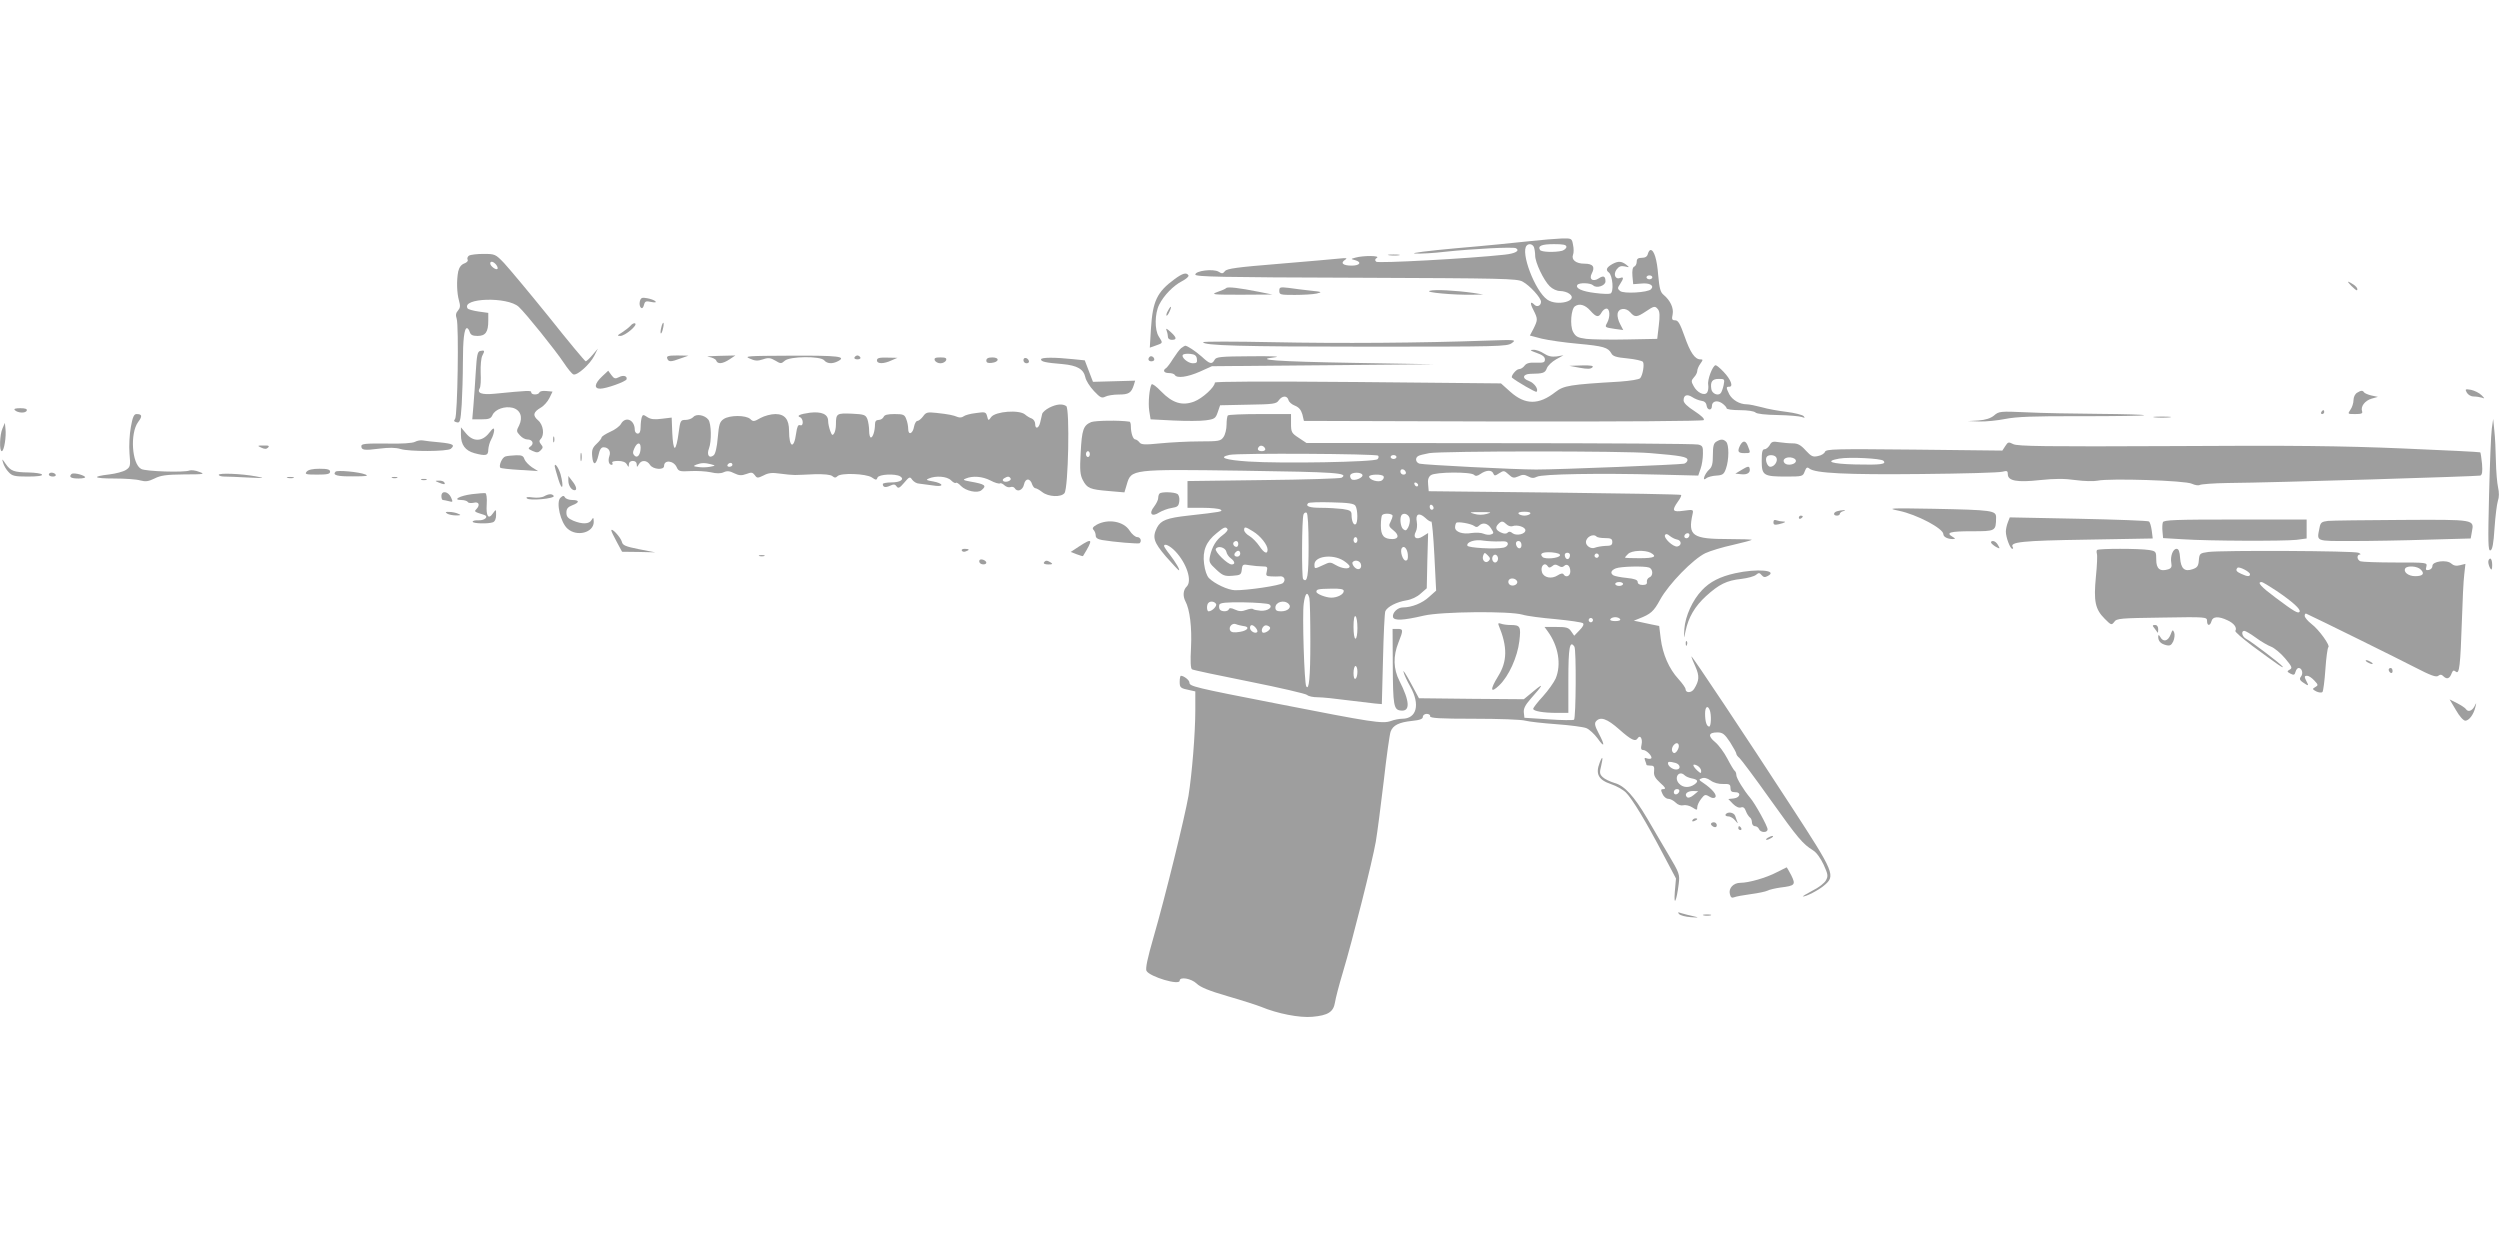 <?xml version="1.0" standalone="no"?>
<!DOCTYPE svg PUBLIC "-//W3C//DTD SVG 20010904//EN"
 "http://www.w3.org/TR/2001/REC-SVG-20010904/DTD/svg10.dtd">
<svg version="1.0" xmlns="http://www.w3.org/2000/svg"
 width="1280pt" height="640pt" viewBox="0 0 1280 640"
 preserveAspectRatio="xMidYMid meet">
<g transform="translate(0,640) scale(0.1,-0.1)"
fill="#9e9e9e" stroke="none">
<path d="M7830 5165 c-63 -7 -232 -24 -375 -36 -143 -13 -238 -25 -211 -27 27
-2 97 2 155 9 141 15 350 26 363 18 21 -13 -3 -27 -59 -33 -183 -20 -648 -45
-657 -36 -8 8 -6 14 4 20 18 12 -71 12 -110 1 -25 -7 -25 -7 -2 -13 36 -10 25
-28 -17 -28 -45 0 -60 13 -34 30 14 9 7 10 -32 6 -27 -3 -167 -15 -310 -27
-209 -17 -263 -24 -273 -37 -11 -14 -16 -14 -33 -3 -27 16 -119 5 -119 -15 0
-11 132 -14 823 -16 751 -3 825 -4 853 -20 37 -20 94 -83 94 -103 0 -20 -20
-29 -33 -16 -22 22 -25 10 -6 -26 23 -46 23 -50 1 -95 l-19 -36 61 -16 c34 -8
117 -20 185 -26 131 -12 154 -19 171 -49 7 -15 26 -21 82 -26 40 -4 76 -12 80
-18 8 -13 -1 -67 -14 -83 -5 -7 -52 -14 -106 -18 -256 -15 -285 -20 -328 -53
-85 -67 -155 -67 -231 1 l-48 43 -732 7 c-486 4 -733 3 -733 -3 0 -23 -64 -81
-106 -97 -61 -23 -111 -8 -169 52 -24 25 -45 41 -49 36 -11 -19 -18 -93 -12
-135 l7 -44 117 -6 c64 -3 139 -3 166 1 45 6 50 10 61 42 l12 35 143 3 c130 2
145 4 157 22 18 25 43 26 50 2 2 -10 17 -23 33 -29 20 -8 31 -21 38 -44 l8
-34 1019 -3 c622 -1 1023 2 1028 7 6 6 -12 23 -47 46 -36 23 -56 42 -56 55 0
27 17 34 44 17 12 -8 33 -17 47 -19 16 -2 25 -10 27 -26 4 -24 27 -25 27 -1 0
24 25 32 51 15 13 -9 24 -21 24 -26 0 -6 30 -10 68 -10 39 0 73 -5 80 -12 7
-7 51 -12 114 -13 57 -1 112 -6 123 -10 16 -6 18 -5 9 5 -7 6 -45 16 -85 21
-41 5 -99 15 -129 24 -30 8 -65 15 -77 15 -36 0 -73 22 -89 51 -17 35 -17 39
0 39 22 0 8 37 -29 76 -18 19 -36 34 -41 34 -15 -1 -43 -74 -38 -100 2 -14 0
-31 -5 -39 -13 -20 -52 -2 -70 33 -13 23 -12 28 2 44 10 10 17 25 17 33 0 8 7
25 16 37 14 20 14 22 0 22 -28 0 -52 35 -81 118 -23 65 -33 82 -48 82 -16 0
-19 5 -13 31 6 32 -12 71 -47 100 -16 13 -21 34 -27 100 -6 80 -21 129 -39
129 -5 0 -11 -9 -14 -20 -3 -14 -14 -20 -31 -20 -19 0 -26 -5 -26 -20 0 -11
-6 -23 -13 -25 -8 -4 -11 -20 -9 -48 l4 -42 40 3 c44 5 70 -10 51 -29 -17 -17
-140 -24 -158 -9 -14 12 -14 15 0 36 19 29 19 38 1 31 -25 -10 -37 17 -20 42
13 17 22 21 43 17 25 -6 25 -6 7 9 -24 18 -40 19 -69 4 -31 -17 -38 -31 -20
-44 20 -15 27 -102 8 -108 -7 -3 -42 -2 -79 3 -66 8 -101 24 -90 41 8 13 68
11 81 -2 17 -17 63 -2 63 20 0 27 -10 32 -34 16 -30 -20 -52 -5 -36 25 18 34
6 50 -38 50 -43 0 -68 20 -58 46 4 9 4 32 0 50 -6 34 -7 34 -58 33 -28 -1
-103 -7 -166 -14z m24 -31 c3 -9 6 -28 6 -42 0 -36 43 -126 74 -157 15 -15 37
-25 54 -25 15 0 37 -6 47 -14 50 -36 -62 -66 -113 -30 -63 44 -139 244 -105
277 11 12 31 7 37 -9z m166 2 c0 -7 -10 -16 -22 -20 -36 -9 -106 -7 -113 4
-13 21 8 30 71 30 48 0 64 -3 64 -14z m440 -156 c0 -5 -7 -10 -15 -10 -8 0
-15 5 -15 10 0 6 7 10 15 10 8 0 15 -4 15 -10z m-318 -170 c31 -35 43 -37 58
-10 6 11 17 20 25 20 18 0 20 -42 4 -72 -13 -24 -14 -24 39 -32 l43 -6 -16 31
c-9 16 -15 40 -13 52 4 30 42 34 65 8 23 -27 34 -26 79 4 43 29 48 30 63 11 9
-11 10 -34 4 -83 l-8 -68 -155 -3 c-85 -2 -179 0 -208 3 -45 6 -54 11 -68 36
-17 33 -10 118 10 131 23 16 52 7 78 -22z m683 -382 c-4 -18 -11 -37 -15 -41
-14 -16 -45 -2 -48 21 -6 38 5 52 38 52 30 0 31 -1 25 -32z"/>
<path d="M2401 5091 c-7 -5 -10 -14 -7 -20 4 -6 -3 -15 -17 -20 -16 -6 -26
-20 -31 -41 -9 -47 -7 -110 4 -149 8 -27 6 -38 -5 -51 -11 -12 -13 -24 -7 -41
12 -34 5 -498 -8 -514 -8 -9 -6 -14 8 -17 17 -5 20 3 26 91 3 53 6 148 6 212
0 121 7 179 21 179 4 0 11 -9 14 -20 5 -15 15 -20 40 -20 41 0 55 20 55 78 l0
40 -50 7 c-27 4 -53 11 -56 16 -33 54 205 61 262 8 35 -32 187 -221 231 -287
19 -29 41 -56 49 -59 19 -7 85 52 107 96 l18 36 -28 -33 c-15 -18 -31 -32 -34
-32 -4 0 -89 102 -189 228 -101 125 -204 248 -229 275 -44 46 -47 47 -106 47
-33 0 -66 -4 -74 -9z m139 -46 c7 -9 10 -18 7 -22 -8 -7 -37 15 -37 28 0 14
16 11 30 -6z"/>
<path d="M7113 5093 c15 -2 37 -2 50 0 12 2 0 4 -28 4 -27 0 -38 -2 -22 -4z"/>
<path d="M6014 4971 c-90 -66 -112 -112 -121 -252 l-6 -99 31 11 c37 13 37 12
15 46 -22 34 -21 117 2 163 24 48 73 98 118 121 21 11 35 24 32 29 -10 17 -30
11 -71 -19z"/>
<path d="M12039 4936 c14 -14 26 -24 29 -22 7 8 -8 25 -31 37 -21 11 -21 10 2
-15z"/>
<path d="M6278 4925 c-3 -4 -24 -13 -45 -20 -35 -13 -25 -14 122 -14 l160 1
-70 14 c-101 20 -159 27 -167 19z"/>
<path d="M6550 4911 c0 -20 5 -21 79 -21 43 0 94 3 112 7 31 7 28 9 -31 15
-36 4 -86 10 -112 14 -44 5 -48 4 -48 -15z"/>
<path d="M7320 4911 c-28 -8 123 -22 219 -20 l56 1 -50 8 c-91 13 -200 19
-225 11z"/>
<path d="M3276 4857 c-3 -12 -1 -26 5 -32 6 -6 12 -2 16 13 5 20 10 22 37 16
20 -4 28 -3 21 4 -5 5 -24 12 -41 15 -27 5 -33 3 -38 -16z"/>
<path d="M5980 4809 c-7 -11 -10 -23 -7 -25 2 -2 9 7 15 21 14 30 7 33 -8 4z"/>
<path d="M3229 4733 c-8 -9 -27 -24 -44 -35 -25 -15 -27 -18 -9 -18 24 0 90
55 76 64 -5 3 -16 -2 -23 -11z"/>
<path d="M3386 4724 c-4 -14 -5 -28 -3 -31 3 -2 8 8 11 23 4 14 5 28 3 31 -3
2 -8 -8 -11 -23z"/>
<path d="M5973 4707 c4 -10 7 -25 7 -33 0 -8 9 -14 20 -14 27 0 25 12 -7 41
-21 19 -25 20 -20 6z"/>
<path d="M6160 4648 c0 -17 191 -23 845 -23 672 0 711 1 735 18 25 18 22 18
-130 13 -332 -12 -750 -15 -1093 -8 -196 4 -357 4 -357 0z"/>
<path d="M6048 4618 c-9 -7 -27 -32 -42 -55 -14 -23 -30 -44 -36 -48 -18 -11
-11 -25 14 -25 14 0 28 -4 31 -10 11 -18 64 -11 128 17 l62 28 570 5 570 5
-410 7 c-403 7 -523 16 -405 29 30 4 -25 6 -123 5 -159 -1 -180 -3 -188 -18
-14 -25 -24 -23 -66 16 -33 29 -74 56 -85 56 -2 0 -11 -6 -20 -12z m80 -55 c3
-19 -1 -23 -21 -23 -25 0 -62 32 -50 44 4 4 21 6 38 4 22 -2 31 -9 33 -25z"/>
<path d="M2458 4603 c-13 -3 -17 -22 -22 -106 -3 -56 -9 -134 -12 -173 l-6
-71 47 0 c39 0 49 4 57 23 14 29 63 46 103 36 40 -11 53 -48 33 -90 -15 -28
-14 -32 4 -51 10 -12 27 -21 38 -21 26 0 36 -21 17 -35 -15 -11 -14 -13 10
-24 22 -10 29 -9 41 3 13 13 13 18 2 31 -10 12 -10 19 -2 27 21 21 14 73 -13
96 -29 25 -25 42 14 65 16 9 35 31 44 49 l16 33 -32 3 c-17 2 -33 -1 -35 -7
-5 -14 -42 -14 -42 0 0 11 -14 10 -189 -7 -65 -6 -90 3 -75 28 5 7 7 43 5 80
-1 37 2 76 9 88 13 25 12 28 -12 23z"/>
<path d="M7868 4593 c29 -10 42 -20 42 -33 0 -16 -7 -18 -46 -17 -33 2 -49 -3
-58 -15 -7 -10 -20 -18 -29 -18 -14 0 -44 -37 -35 -44 24 -20 121 -76 125 -72
12 12 -11 45 -38 55 -38 13 -33 36 7 37 65 1 75 4 84 29 5 13 26 33 47 45 l38
21 -35 -6 c-25 -3 -44 1 -65 15 -16 11 -41 20 -55 19 -20 0 -16 -4 18 -16z"/>
<path d="M3416 4565 c7 -19 18 -19 69 0 l40 14 -57 1 c-47 0 -56 -3 -52 -15z"/>
<path d="M3628 4573 c18 -3 36 -11 39 -19 7 -20 33 -17 68 6 l30 20 -85 -2
c-47 -1 -70 -3 -52 -5z"/>
<path d="M3839 4564 c26 -12 40 -13 67 -4 28 10 39 8 63 -6 28 -17 31 -17 49
-1 25 23 183 25 202 2 15 -18 43 -19 71 -4 45 24 0 29 -239 28 -226 -1 -244
-2 -213 -15z"/>
<path d="M4375 4570 c-3 -5 3 -10 15 -10 12 0 18 5 15 10 -3 6 -10 10 -15 10
-5 0 -12 -4 -15 -10z"/>
<path d="M5886 4573 c-11 -11 -6 -23 9 -23 8 0 15 4 15 9 0 13 -16 22 -24 14z"/>
<path d="M4490 4555 c0 -19 35 -19 75 0 l30 13 -52 1 c-41 1 -53 -2 -53 -14z"/>
<path d="M4786 4555 c4 -8 16 -15 29 -15 13 0 25 7 29 15 4 12 -3 15 -29 15
-26 0 -33 -3 -29 -15z"/>
<path d="M5050 4554 c0 -11 8 -14 27 -12 39 4 42 28 4 28 -21 0 -31 -5 -31
-16z"/>
<path d="M5240 4556 c0 -9 7 -16 16 -16 9 0 14 5 12 12 -6 18 -28 21 -28 4z"/>
<path d="M5330 4560 c0 -12 24 -17 109 -24 77 -7 109 -26 118 -68 3 -16 23
-48 44 -70 32 -34 40 -38 58 -29 11 6 42 11 69 11 51 0 64 8 77 48 l7 23 -108
-3 -108 -3 -21 55 -21 55 -59 6 c-94 10 -165 10 -165 -1z"/>
<path d="M8088 4517 c39 -7 56 -7 65 2 8 8 -5 11 -53 10 l-65 -2 53 -10z"/>
<path d="M3082 4472 c-38 -36 -42 -62 -9 -62 31 0 131 36 135 48 5 17 -17 23
-39 11 -19 -10 -25 -8 -39 11 l-16 22 -32 -30z"/>
<path d="M12630 4390 c6 -11 21 -20 35 -20 13 0 32 -3 42 -6 16 -6 16 -5 -2
13 -11 11 -35 23 -53 27 -30 5 -32 4 -22 -14z"/>
<path d="M12068 4389 c-10 -6 -18 -22 -18 -37 0 -15 -7 -38 -16 -50 -15 -22
-14 -22 25 -22 31 0 39 3 35 14 -9 24 14 55 49 65 l32 9 -33 7 c-18 4 -35 12
-38 16 -7 11 -15 11 -36 -2z"/>
<path d="M5373 4313 c-18 -9 -35 -24 -37 -32 -2 -9 -7 -28 -10 -43 -7 -32 -26
-38 -26 -8 0 11 -8 23 -17 27 -10 3 -26 13 -35 21 -30 25 -150 16 -173 -13
-14 -20 -15 -20 -21 4 -6 22 -10 23 -58 16 -28 -3 -56 -11 -63 -17 -7 -6 -21
-7 -30 -3 -22 9 -44 14 -109 21 -46 5 -53 3 -68 -18 -9 -12 -22 -23 -29 -23
-6 0 -14 -13 -17 -29 -6 -37 -30 -47 -30 -12 0 13 -4 36 -10 50 -8 23 -15 26
-60 26 -36 0 -52 -4 -56 -15 -4 -8 -15 -15 -25 -15 -13 0 -19 -7 -19 -22 0
-34 -11 -68 -21 -68 -5 0 -9 15 -9 34 0 19 -4 46 -9 60 -9 22 -16 25 -80 28
-77 3 -81 1 -81 -55 0 -18 -4 -39 -10 -47 -7 -11 -11 -9 -19 13 -6 16 -11 39
-11 52 0 34 -33 49 -93 42 -51 -7 -72 -16 -49 -24 6 -3 12 -14 12 -25 0 -13
-5 -18 -14 -15 -10 4 -15 -8 -20 -43 -11 -82 -36 -72 -36 14 0 59 -22 86 -70
86 -22 0 -56 -9 -76 -20 -33 -19 -38 -20 -53 -5 -23 20 -104 20 -135 0 -21
-14 -25 -27 -31 -95 -4 -49 -12 -84 -21 -91 -23 -19 -37 2 -24 35 14 37 12
127 -3 147 -18 24 -62 32 -77 14 -7 -8 -25 -15 -40 -15 -26 0 -27 -3 -36 -70
-5 -39 -13 -72 -19 -73 -6 -1 -11 31 -13 77 l-3 78 -50 -6 c-38 -5 -57 -3 -74
8 -21 14 -24 14 -29 0 -3 -9 -6 -31 -6 -50 0 -24 -5 -34 -15 -34 -8 0 -15 9
-15 19 0 52 -48 72 -71 30 -6 -11 -31 -30 -55 -40 -24 -11 -44 -24 -44 -29 0
-5 -12 -20 -26 -33 -20 -19 -25 -31 -22 -63 4 -50 20 -47 32 5 6 29 14 41 26
41 25 0 39 -21 30 -45 -8 -23 -3 -45 12 -45 5 0 6 5 3 10 -4 6 8 10 29 10 23
0 39 -6 45 -17 10 -17 10 -17 11 0 0 10 8 17 20 17 12 0 20 -7 20 -17 1 -17 1
-17 11 0 13 23 41 22 57 -3 15 -24 72 -28 72 -6 0 34 50 28 65 -7 9 -20 16
-22 70 -19 33 2 80 -1 104 -6 29 -7 51 -7 66 0 17 8 31 7 54 -5 25 -12 37 -13
62 -4 26 10 32 9 43 -5 12 -17 15 -17 46 -2 24 13 44 15 84 9 28 -4 62 -7 76
-7 14 0 59 2 101 4 49 1 82 -2 91 -10 11 -9 17 -9 26 0 18 18 145 13 175 -6
22 -15 25 -15 30 -1 7 17 91 21 116 6 24 -15 1 -31 -45 -31 -24 0 -44 -4 -44
-8 0 -17 13 -20 37 -9 19 9 26 8 34 -4 8 -11 15 -8 38 19 27 32 30 33 42 15 8
-10 23 -19 34 -19 11 -1 41 -5 68 -9 30 -5 47 -4 47 2 0 6 -19 14 -42 18 -36
6 -39 8 -23 15 37 16 94 11 114 -9 11 -11 22 -17 25 -13 4 3 15 -4 26 -16 25
-26 85 -39 105 -22 29 24 20 31 -60 45 -33 6 -37 9 -20 15 35 15 85 11 126
-10 22 -12 44 -18 49 -15 4 3 15 -2 23 -10 9 -8 22 -12 30 -9 8 3 18 1 22 -5
13 -23 42 -11 48 19 7 33 32 33 42 -1 4 -10 11 -19 17 -19 5 0 21 -9 35 -20
31 -24 95 -27 113 -5 20 24 28 434 9 446 -20 13 -50 10 -86 -8z m-2093 -205
c0 -35 -16 -56 -31 -41 -10 10 -10 18 -1 38 14 31 32 33 32 3z m360 -85 c25
-7 25 -7 -5 -13 -16 -3 -43 -4 -60 -1 -26 3 -27 5 -10 12 26 10 44 10 75 2z
m110 -3 c0 -5 -7 -10 -16 -10 -8 0 -12 5 -9 10 3 6 10 10 16 10 5 0 9 -4 9
-10z m1424 -69 c7 -11 -22 -23 -36 -15 -6 4 -5 10 3 15 18 11 26 11 33 0z"/>
<path d="M76 4300 c15 -15 56 -17 61 -2 3 8 -7 12 -33 12 -25 0 -35 -3 -28
-10z"/>
<path d="M10210 4273 c-18 -15 -44 -23 -81 -26 l-54 -3 60 -2 c33 -1 92 5 132
13 55 11 143 15 388 14 174 0 319 2 323 5 3 3 -100 6 -229 7 -129 1 -297 4
-374 8 -134 6 -141 5 -165 -16z"/>
<path d="M11885 4290 c-3 -5 -1 -10 4 -10 6 0 11 5 11 10 0 6 -2 10 -4 10 -3
0 -8 -4 -11 -10z"/>
<path d="M670 4214 c-7 -38 -10 -96 -7 -135 6 -65 4 -70 -18 -85 -14 -9 -52
-19 -85 -23 -94 -11 -82 -21 26 -21 54 0 114 -4 133 -10 27 -7 41 -5 72 10 31
16 60 20 151 21 104 0 110 2 78 13 -19 8 -42 10 -50 7 -25 -11 -225 -5 -247 8
-48 25 -58 182 -16 240 23 30 21 41 -8 41 -13 0 -20 -15 -29 -66z"/>
<path d="M6287 4273 c-4 -3 -7 -25 -7 -47 0 -23 -7 -52 -16 -64 -14 -20 -23
-22 -122 -22 -59 0 -150 -5 -202 -10 -79 -8 -97 -7 -106 5 -6 8 -16 15 -21 15
-12 0 -23 33 -23 68 0 12 -3 23 -7 23 -51 8 -174 6 -196 -2 -40 -17 -48 -38
-54 -158 -5 -87 -3 -112 11 -139 22 -42 36 -48 132 -56 l81 -7 12 40 c23 79
21 79 595 71 476 -7 544 -11 505 -36 -7 -4 -188 -10 -401 -12 l-388 -5 0 -68
0 -69 78 0 c42 0 83 -4 91 -9 15 -10 4 -12 -166 -31 -109 -12 -139 -24 -159
-61 -25 -50 -18 -74 46 -149 34 -38 63 -70 66 -70 8 0 -17 42 -47 81 -16 20
-29 40 -29 43 0 16 29 3 57 -26 59 -62 88 -152 59 -181 -18 -17 -21 -48 -7
-75 23 -42 34 -135 29 -237 -4 -73 -2 -107 5 -112 7 -4 139 -32 295 -63 155
-31 288 -62 294 -68 7 -7 31 -12 55 -12 23 0 91 -7 150 -15 59 -7 124 -15 143
-17 l35 -3 6 230 c3 127 8 237 12 246 11 23 58 47 107 55 26 4 56 18 74 35
l31 27 3 142 4 141 -27 -17 c-32 -21 -53 -7 -36 24 6 11 8 34 5 50 -8 40 11
50 43 21 13 -13 28 -22 31 -19 4 3 11 -76 16 -174 l9 -180 -36 -32 c-34 -32
-89 -54 -134 -54 -27 0 -55 -27 -51 -49 5 -20 51 -18 158 7 91 21 440 24 505
5 22 -7 99 -17 170 -23 72 -7 134 -16 140 -21 6 -6 -1 -19 -18 -36 l-27 -28
-16 23 c-13 19 -24 22 -76 22 l-60 0 16 -22 c55 -75 71 -170 41 -242 -9 -20
-38 -61 -65 -91 -28 -30 -50 -59 -50 -64 0 -12 52 -21 121 -21 l59 0 0 169 c0
165 7 206 31 170 10 -15 8 -364 -2 -374 -4 -3 -62 -3 -130 2 l-124 8 -3 27
c-2 20 7 38 35 70 65 73 70 85 16 40 l-51 -42 -269 2 -268 3 -43 80 c-24 44
-40 69 -36 55 3 -14 19 -48 35 -76 51 -91 33 -164 -42 -164 -14 0 -41 -5 -59
-12 -43 -14 -91 -7 -575 88 -431 84 -455 90 -455 109 0 13 -29 35 -44 35 -3 0
-6 -14 -6 -30 0 -31 3 -34 53 -44 l27 -6 0 -94 c0 -122 -17 -328 -35 -441 -19
-109 -118 -513 -179 -724 -31 -107 -42 -160 -36 -172 17 -30 170 -76 170 -50
0 22 60 11 87 -15 18 -18 63 -37 160 -65 73 -21 150 -46 170 -54 84 -35 197
-57 262 -51 81 7 108 25 116 73 3 21 21 90 40 153 51 170 152 572 169 670 8
47 26 187 41 313 14 125 30 238 35 251 12 33 43 48 110 55 40 4 55 10 55 21 0
8 9 15 20 15 11 0 19 -6 17 -12 -1 -10 49 -13 225 -13 126 0 244 -4 263 -10
19 -5 91 -13 160 -18 69 -5 137 -14 152 -20 15 -6 41 -30 58 -53 36 -51 39
-37 5 27 -19 36 -22 50 -14 60 22 27 57 15 120 -41 61 -54 82 -64 94 -45 12
20 26 -2 20 -31 -5 -21 -3 -29 8 -29 17 0 50 -34 41 -43 -3 -3 -13 -3 -22 0
-12 5 -14 2 -9 -11 4 -10 7 -20 7 -22 0 -2 9 -4 21 -4 17 0 20 -5 18 -28 -3
-22 5 -36 31 -60 26 -23 31 -31 18 -32 -15 0 -16 -4 -6 -25 6 -14 19 -25 30
-25 10 0 27 -9 37 -19 12 -12 27 -17 40 -14 12 3 32 -2 46 -11 23 -15 25 -15
25 1 0 10 9 29 20 43 17 22 21 24 41 12 14 -9 25 -10 31 -4 11 11 -16 43 -62
74 -23 15 -23 17 -7 23 12 5 28 1 45 -11 16 -12 42 -19 65 -18 32 1 37 -2 37
-21 0 -16 6 -21 23 -21 33 1 28 -28 -6 -32 l-28 -3 24 -25 c15 -15 31 -22 41
-18 11 4 19 -2 25 -19 5 -14 15 -28 20 -32 6 -3 11 -15 11 -26 0 -10 7 -19 15
-19 9 0 18 -7 21 -15 8 -19 44 -20 44 -1 0 16 -64 132 -89 161 -33 39 -71 101
-71 117 0 9 -4 19 -9 22 -4 3 -21 31 -37 62 -16 31 -44 69 -62 84 -39 32 -35
50 11 50 27 0 37 -8 65 -50 17 -27 32 -54 32 -59 0 -5 7 -15 16 -22 9 -8 81
-104 159 -214 142 -199 164 -225 218 -259 17 -10 39 -41 54 -73 22 -49 24 -58
12 -80 -7 -14 -38 -38 -69 -53 -30 -16 -52 -29 -49 -30 16 -1 80 32 108 56 60
50 55 63 -167 404 -230 354 -512 778 -512 769 0 -4 9 -27 21 -53 21 -48 19
-71 -7 -113 -14 -22 -44 -22 -44 -1 0 6 -16 29 -36 51 -49 53 -81 128 -91 207
l-8 65 -40 8 c-22 5 -51 11 -65 14 l-25 5 25 10 c62 24 77 37 110 98 44 80
169 208 232 238 26 12 89 31 140 42 51 12 94 23 97 26 2 2 -51 4 -118 4 -186
0 -210 16 -185 128 5 23 4 24 -46 17 -57 -8 -62 0 -29 47 12 16 19 31 16 34
-3 3 -295 8 -649 12 l-643 7 -3 35 c-3 24 2 38 14 47 23 17 205 18 221 2 8 -8
17 -7 34 5 29 20 58 21 65 1 5 -12 9 -12 30 2 23 15 26 14 48 -6 20 -19 27
-20 50 -10 21 10 31 10 50 0 18 -10 29 -10 45 -2 25 14 319 19 626 11 l200 -5
12 35 c7 19 12 54 12 76 1 37 -2 43 -25 48 -15 4 -472 7 -1016 7 l-989 1 -39
26 c-37 24 -40 29 -40 74 l0 48 -158 0 c-87 0 -162 -3 -165 -7z m191 -171 c2
-7 -6 -12 -17 -12 -21 0 -27 11 -14 24 9 9 26 2 31 -12z m-898 -27 c0 -8 -4
-15 -10 -15 -5 0 -10 7 -10 15 0 8 5 15 10 15 6 0 10 -7 10 -15z m2870 5 c158
-13 190 -19 190 -35 0 -8 -8 -16 -17 -19 -20 -5 -637 -30 -758 -30 -109 0
-576 24 -597 30 -20 6 -24 29 -7 39 5 4 31 10 57 15 69 11 997 12 1132 0z
m-1394 -13 c4 -4 3 -12 -3 -18 -15 -15 -493 -23 -661 -12 -120 8 -157 21 -97
34 42 10 752 6 761 -4z m94 -7 c0 -5 -7 -10 -15 -10 -8 0 -15 5 -15 10 0 6 7
10 15 10 8 0 15 -4 15 -10z m48 -78 c2 -7 -3 -12 -12 -12 -9 0 -16 7 -16 16 0
17 22 14 28 -4z m-223 -12 c9 -15 -43 -36 -56 -23 -6 6 -8 16 -5 22 9 14 53
14 61 1z m109 -9 c3 -5 0 -14 -8 -20 -15 -13 -66 1 -66 19 0 12 67 14 74 1z
m177 -44 c-1 -12 -15 -9 -19 4 -3 6 1 10 8 8 6 -3 11 -8 11 -12z m-321 -107
c12 -19 13 -87 1 -94 -11 -7 -21 17 -21 48 0 20 -7 24 -46 30 -26 3 -75 6
-110 6 -60 0 -82 8 -66 24 4 4 58 6 120 4 87 -2 115 -6 122 -18z m400 -11 c0
-5 -4 -9 -10 -9 -5 0 -10 7 -10 16 0 8 5 12 10 9 6 -3 10 -10 10 -16z m-640
-194 c0 -153 -6 -192 -28 -170 -8 8 -7 308 2 331 3 8 10 12 16 9 6 -4 10 -71
10 -170z m913 164 c-21 -6 -45 -6 -65 0 -29 8 -25 9 32 9 57 0 61 -1 33 -9z
m222 1 c-3 -5 -17 -10 -30 -10 -13 0 -27 5 -30 10 -4 6 8 10 30 10 22 0 34 -4
30 -10z m-705 -11 c0 -6 -5 -20 -11 -32 -10 -18 -8 -24 16 -43 29 -23 27 -44
-6 -44 -44 0 -59 18 -59 69 0 26 3 51 7 54 10 11 53 8 53 -4z m88 -16 c2 -12
-2 -31 -8 -43 -9 -17 -14 -19 -26 -9 -14 12 -19 60 -7 73 13 13 38 1 41 -21z
m330 -36 c9 -7 16 -7 24 1 19 19 45 14 62 -13 15 -23 15 -26 1 -31 -9 -4 -26
-2 -38 3 -13 6 -40 7 -62 4 -46 -8 -85 5 -85 29 0 9 3 19 6 23 8 8 76 -4 92
-16z m166 8 c8 -8 22 -12 30 -9 24 9 66 -4 66 -21 0 -20 -46 -30 -66 -15 -10
9 -18 10 -25 3 -7 -7 -18 -7 -35 1 -26 12 -30 26 -12 44 16 16 23 15 42 -3z
m-1429 -24 c3 -5 -8 -19 -25 -31 -33 -24 -54 -58 -65 -108 -6 -29 -3 -36 32
-68 33 -31 43 -35 83 -32 41 3 45 5 48 32 3 27 6 28 40 22 20 -3 50 -6 66 -6
25 0 27 -3 22 -25 -6 -22 -3 -25 21 -26 16 -1 35 -1 45 0 23 3 33 -18 17 -34
-14 -13 -184 -38 -246 -37 -36 1 -104 33 -133 62 -11 11 -21 40 -25 73 -9 67
10 114 64 157 38 32 47 35 56 21z m131 -12 c38 -23 74 -69 74 -93 0 -26 -18
-18 -42 18 -13 19 -35 42 -50 51 -16 9 -28 23 -28 31 0 19 6 18 46 -7z m2169
-41 c25 -4 27 -31 3 -36 -21 -4 -72 44 -63 59 5 7 13 5 23 -4 10 -8 26 -17 37
-19z m65 24 c0 -13 -12 -22 -22 -16 -10 6 -1 24 13 24 5 0 9 -4 9 -8z m-476
-9 c4 -5 24 -8 44 -8 30 0 37 -4 37 -20 0 -16 -7 -20 -35 -20 -19 -1 -43 -5
-53 -9 -19 -9 -47 8 -47 28 0 26 37 46 54 29z m-1224 -18 c0 -8 -4 -15 -10
-15 -5 0 -10 7 -10 15 0 8 5 15 10 15 6 0 10 -7 10 -15z m728 -7 c31 2 42 -1
42 -13 0 -8 -10 -17 -22 -19 -43 -9 -181 -1 -185 10 -6 19 40 34 82 26 22 -3
59 -5 83 -4z m-1338 -13 c0 -8 -4 -15 -9 -15 -13 0 -22 16 -14 24 11 11 23 6
23 -9z m1450 -6 c0 -24 -23 -21 -28 4 -2 10 3 17 12 17 10 0 16 -9 16 -21z
m-1511 -34 c2 -11 12 -26 22 -33 22 -16 25 -32 5 -32 -21 0 -89 67 -81 80 11
18 49 7 54 -15z m929 -13 c2 -23 -1 -32 -11 -32 -15 0 -30 48 -20 63 10 17 28
-1 31 -31z m-858 3 c0 -8 -7 -15 -15 -15 -16 0 -20 12 -8 23 11 12 23 8 23 -8z
m1637 -9 c-5 -14 -76 -21 -89 -8 -18 18 0 27 47 24 29 -3 45 -8 42 -16z m464
14 c36 -20 19 -28 -56 -28 -41 0 -75 1 -75 3 0 2 7 11 16 19 18 18 85 21 115
6z m-829 -42 c-16 -16 -37 4 -28 28 6 16 8 16 23 1 13 -13 15 -19 5 -29z m416
25 c-4 -22 -22 -20 -26 1 -2 10 3 16 13 16 10 0 15 -7 13 -17z m146 -4 c-3 -5
-10 -7 -15 -3 -5 3 -7 10 -3 15 3 5 10 7 15 3 5 -3 7 -10 3 -15z m-514 -9 c0
-11 -7 -20 -15 -20 -8 0 -15 9 -15 20 0 11 7 20 15 20 8 0 15 -9 15 -20z
m-792 -10 c17 -11 32 -24 32 -30 0 -16 -39 -12 -71 7 -27 16 -31 16 -64 0 -45
-21 -45 -21 -45 3 0 42 91 55 148 20z m89 -16 c9 -25 -12 -38 -31 -19 -9 9
-14 21 -11 26 10 14 35 10 42 -7z m958 -14 c5 -8 12 -7 22 1 11 10 19 10 33 2
12 -8 21 -8 28 -1 15 15 32 1 32 -28 0 -24 -23 -34 -35 -14 -4 6 -15 4 -30 -6
-31 -20 -71 -12 -80 16 -10 32 14 55 30 30z m519 -6 c20 -8 21 -43 1 -50 -9
-4 -14 -14 -13 -23 2 -11 -4 -16 -22 -16 -16 0 -25 6 -25 15 0 11 -16 17 -56
21 -31 3 -61 9 -68 13 -18 11 -13 26 12 36 25 10 147 13 171 4z m-676 -71 c5
-17 -26 -29 -40 -15 -6 6 -7 15 -3 22 9 14 37 9 43 -7z m542 -13 c0 -5 -9 -10
-20 -10 -11 0 -20 5 -20 10 0 6 9 10 20 10 11 0 20 -4 20 -10z m-1430 -36 c0
-17 -32 -34 -64 -34 -27 0 -76 19 -76 30 0 13 9 15 74 16 49 1 66 -2 66 -12z
m-176 -36 c3 -13 5 -113 5 -223 0 -184 -7 -253 -21 -229 -10 16 -21 369 -13
423 7 54 19 66 29 29z m-478 -30 c7 -10 -20 -38 -38 -38 -10 0 -11 34 -1 43
10 11 31 8 39 -5z m272 -2 c22 -14 -6 -35 -43 -33 -19 2 -37 5 -40 9 -3 3 -19
1 -35 -5 -21 -8 -36 -8 -57 2 -19 9 -29 9 -31 2 -5 -14 -39 -14 -47 -1 -4 6
-4 17 -2 24 4 10 34 13 124 12 65 -1 124 -6 131 -10z m100 2 c17 -17 -4 -38
-39 -38 -22 0 -29 5 -29 19 0 29 45 42 68 19z m352 -124 c0 -30 -4 -54 -10
-54 -6 0 -10 27 -10 61 0 37 4 58 10 54 6 -3 10 -31 10 -61z m1204 35 c-3 -5
-10 -7 -15 -3 -5 3 -7 10 -3 15 3 5 10 7 15 3 5 -3 7 -10 3 -15z m141 11 c4
-6 -7 -10 -25 -10 -18 0 -29 4 -25 10 3 6 15 10 25 10 10 0 22 -4 25 -10z
m-1931 -35 c37 -3 27 -23 -15 -30 -30 -5 -44 -3 -50 6 -11 18 10 42 30 33 9
-4 25 -7 35 -9z m66 -10 c7 -9 10 -18 7 -21 -10 -11 -37 5 -37 21 0 19 14 19
30 0z m73 1 c3 -12 -30 -32 -39 -24 -11 12 5 40 21 36 9 -2 17 -7 18 -12z
m447 -225 c0 -17 -4 -33 -10 -36 -6 -4 -10 8 -10 29 0 20 5 36 10 36 6 0 10
-13 10 -29z m1804 -197 c9 -24 7 -84 -3 -84 -13 0 -21 26 -21 66 0 35 13 46
24 18z m-164 -203 c-6 -12 -15 -19 -21 -16 -13 8 -11 29 3 43 18 18 32 -2 18
-27z m-12 -67 c26 -7 30 -34 4 -34 -19 0 -42 18 -42 32 0 9 7 10 38 2z m132
-41 c0 -14 -2 -14 -20 2 -11 10 -20 22 -20 27 0 5 9 4 20 -2 11 -6 20 -18 20
-27z m-84 -23 c6 -6 21 -12 34 -15 33 -6 38 -15 16 -31 -27 -19 -60 -18 -80 5
-27 30 1 70 30 41z m-28 -82 c-6 -18 -28 -21 -28 -4 0 9 7 16 16 16 9 0 14 -5
12 -12z m73 -19 c-15 -12 -28 -16 -34 -10 -15 15 2 31 31 31 l27 -1 -24 -20z"/>
<path d="M11033 4263 c20 -2 54 -2 75 0 20 2 3 4 -38 4 -41 0 -58 -2 -37 -4z"/>
<path d="M12758 4205 c-4 -27 -10 -180 -14 -339 -6 -245 -5 -288 7 -284 10 3
16 34 21 114 4 60 12 123 17 139 7 19 7 44 1 70 -5 22 -10 83 -11 135 -1 52
-4 122 -8 155 l-6 60 -7 -50z"/>
<path d="M13 4207 c-15 -33 -17 -117 -4 -117 12 0 24 75 19 115 l-3 30 -12
-28z"/>
<path d="M2360 4173 c0 -50 22 -80 68 -93 60 -16 72 -13 72 18 1 15 7 38 15
52 8 14 14 34 15 45 0 17 -5 15 -26 -12 -35 -45 -82 -46 -118 -2 l-26 31 0
-39z"/>
<path d="M2832 4150 c0 -14 2 -19 5 -12 2 6 2 18 0 25 -3 6 -5 1 -5 -13z"/>
<path d="M2125 4138 c-12 -7 -68 -11 -147 -9 -106 1 -128 -1 -128 -13 0 -21
15 -23 93 -13 48 6 82 6 108 -2 46 -14 239 -13 257 1 23 20 12 26 -55 33 -38
3 -77 8 -88 10 -11 2 -29 -1 -40 -7z"/>
<path d="M8788 4139 c-14 -8 -18 -23 -18 -68 0 -44 -4 -62 -19 -75 -24 -22
-38 -64 -15 -45 8 7 32 13 52 14 32 2 39 7 49 36 16 45 16 122 1 137 -14 14
-27 15 -50 1z"/>
<path d="M8910 4121 c-16 -32 -12 -41 20 -41 34 0 34 -1 20 34 -11 31 -25 33
-40 7z"/>
<path d="M9061 4121 c-7 -11 -18 -21 -26 -21 -12 0 -15 -14 -15 -60 0 -74 9
-80 125 -80 83 0 86 1 95 26 8 21 13 24 24 15 29 -24 189 -32 572 -28 214 2
401 7 417 12 23 6 27 4 27 -13 0 -34 47 -43 165 -30 77 8 125 8 182 0 43 -6
94 -7 113 -3 60 13 451 1 483 -16 15 -7 33 -10 40 -6 7 4 71 9 142 10 244 2
1280 34 1294 38 10 4 12 20 9 60 -3 30 -7 57 -9 59 -2 2 -182 11 -399 20 -310
13 -563 16 -1180 12 -649 -3 -790 -1 -812 10 -24 12 -27 12 -41 -10 l-15 -23
-451 5 c-404 4 -451 3 -457 -11 -3 -9 -19 -19 -36 -22 -26 -6 -34 -2 -63 29
-25 28 -41 36 -66 36 -19 0 -50 3 -71 6 -30 5 -38 3 -47 -15z m35 -66 c7 -18
-12 -45 -32 -45 -15 0 -28 35 -19 50 9 15 45 12 51 -5z m99 -15 c0 -18 -43
-26 -57 -12 -16 16 2 33 30 30 16 -2 27 -9 27 -18z m448 1 c18 -18 -13 -22
-144 -19 -124 3 -160 16 -82 30 53 9 214 1 226 -11z"/>
<path d="M1338 4108 c17 -8 26 -8 34 0 9 9 4 12 -22 11 -33 0 -34 -1 -12 -11z"/>
<path d="M2972 4060 c0 -19 2 -27 5 -17 2 9 2 25 0 35 -3 9 -5 1 -5 -18z"/>
<path d="M2588 4063 c-17 -4 -36 -48 -26 -58 3 -3 47 -8 99 -11 l94 -6 -32 20
c-17 12 -34 30 -38 41 -5 17 -14 21 -43 20 -20 -1 -45 -3 -54 -6z"/>
<path d="M16 4030 c4 -14 16 -35 28 -47 18 -20 31 -23 99 -23 50 0 76 4 72 10
-3 6 -34 10 -68 11 -76 1 -92 7 -118 44 -19 28 -20 28 -13 5z"/>
<path d="M2840 4013 c0 -4 9 -35 19 -68 20 -64 29 -41 11 27 -10 33 -30 62
-30 41z"/>
<path d="M8920 3996 l-35 -21 29 -3 c32 -4 50 8 44 30 -2 12 -10 11 -38 -6z"/>
<path d="M1570 3985 c-11 -13 -4 -15 54 -15 52 0 66 3 66 15 0 11 -13 15 -54
15 -35 0 -58 -5 -66 -15z"/>
<path d="M1718 3985 c-17 -18 9 -25 90 -24 68 0 82 2 62 10 -33 13 -143 23
-152 14z"/>
<path d="M250 3970 c0 -5 9 -10 21 -10 11 0 17 5 14 10 -3 6 -13 10 -21 10 -8
0 -14 -4 -14 -10z"/>
<path d="M366 3973 c-15 -15 -3 -23 36 -23 24 0 38 4 33 9 -14 12 -61 22 -69
14z"/>
<path d="M1120 3969 c0 -5 13 -9 28 -9 16 0 71 -2 123 -5 85 -4 89 -3 39 6
-75 14 -190 18 -190 8z"/>
<path d="M1473 3953 c9 -2 23 -2 30 0 6 3 -1 5 -18 5 -16 0 -22 -2 -12 -5z"/>
<path d="M2008 3953 c6 -2 18 -2 25 0 6 3 1 5 -13 5 -14 0 -19 -2 -12 -5z"/>
<path d="M2910 3938 c0 -24 16 -48 32 -48 14 0 9 21 -12 47 l-20 26 0 -25z"/>
<path d="M2158 3943 c6 -2 18 -2 25 0 6 3 1 5 -13 5 -14 0 -19 -2 -12 -5z"/>
<path d="M2245 3930 c28 -12 37 -12 30 0 -3 6 -16 10 -28 9 -21 0 -21 -1 -2
-9z"/>
<path d="M2260 3860 c0 -11 3 -20 8 -20 4 0 17 -3 30 -6 21 -6 22 -5 11 20
-15 31 -49 36 -49 6z"/>
<path d="M2417 3870 c-63 -8 -103 -30 -55 -30 15 0 30 -5 33 -10 3 -6 17 -7
31 -4 26 7 34 -12 12 -34 -11 -11 -9 -13 40 -28 26 -8 5 -29 -27 -28 -17 1
-31 -2 -31 -7 0 -10 80 -12 104 -3 10 4 16 18 16 37 0 31 0 31 -16 9 -23 -34
-36 -16 -32 46 2 31 -1 56 -7 57 -5 1 -36 -1 -68 -5z"/>
<path d="M5937 3873 c-4 -3 -7 -14 -7 -23 0 -10 -10 -29 -21 -44 -29 -36 -12
-55 26 -30 15 9 43 20 63 23 32 5 37 10 40 35 2 16 -2 32 -10 37 -16 10 -82
12 -91 2z"/>
<path d="M2786 3859 c-10 -6 -36 -9 -58 -6 -28 4 -37 2 -30 -5 13 -13 145 -1
137 13 -8 12 -26 11 -49 -2z"/>
<path d="M2869 3851 c-23 -23 1 -127 37 -158 48 -43 134 -20 134 35 -1 23 -2
25 -11 10 -12 -22 -48 -23 -94 -4 -27 12 -35 21 -35 41 0 20 7 29 30 38 38 14
38 27 0 27 -16 0 -33 6 -37 13 -6 11 -11 10 -24 -2z"/>
<path d="M9722 3785 c92 -19 228 -91 228 -120 0 -14 22 -25 48 -25 15 1 15 2
0 11 -38 22 -15 29 96 29 125 0 125 0 126 71 0 35 -18 38 -320 44 -230 4 -241
3 -178 -10z"/>
<path d="M9408 3783 c-22 -5 -24 -23 -3 -23 8 0 15 4 15 9 0 5 8 12 18 14 11
3 12 5 2 5 -8 0 -23 -2 -32 -5z"/>
<path d="M2290 3770 c8 -5 29 -9 45 -9 26 0 27 2 10 9 -11 5 -31 9 -45 9 -20
1 -22 -1 -10 -9z"/>
<path d="M9210 3749 c0 -5 5 -7 10 -4 6 3 10 8 10 11 0 2 -4 4 -10 4 -5 0 -10
-5 -10 -11z"/>
<path d="M10280 3725 c-6 -15 -10 -36 -10 -47 0 -29 22 -88 33 -88 4 0 6 4 2
9 -16 26 48 33 377 38 l340 6 -5 40 c-3 22 -9 43 -14 47 -4 4 -167 10 -361 14
l-352 7 -10 -26z"/>
<path d="M9080 3726 c0 -13 6 -15 28 -10 33 8 41 14 19 14 -8 0 -22 3 -31 6
-11 4 -16 1 -16 -10z"/>
<path d="M11074 3726 c-3 -8 -4 -29 -2 -48 l3 -33 100 -6 c135 -9 518 -10 583
-3 l52 7 0 48 0 49 -365 0 c-305 0 -367 -2 -371 -14z"/>
<path d="M11919 3733 c-32 -4 -38 -8 -43 -35 -14 -72 -25 -68 167 -68 94 0
270 3 389 7 l218 6 6 34 c12 64 19 63 -360 61 -187 -1 -357 -3 -377 -5z"/>
<path d="M5616 3714 c-21 -12 -25 -19 -17 -27 6 -6 11 -19 11 -29 0 -12 10
-19 33 -23 59 -10 187 -21 192 -16 12 11 4 31 -12 31 -10 0 -28 15 -40 34 -30
47 -109 61 -167 30z"/>
<path d="M3130 3684 c0 -5 13 -31 28 -59 l27 -50 85 -1 85 -2 -83 16 c-70 14
-84 20 -88 38 -6 23 -54 75 -54 58z"/>
<path d="M5523 3601 l-41 -27 31 -12 c17 -6 31 -11 32 -9 54 88 51 96 -22 48z"/>
<path d="M10195 3620 c3 -5 15 -15 26 -21 19 -10 20 -9 9 10 -6 12 -18 21 -26
21 -8 0 -12 -4 -9 -10z"/>
<path d="M4925 3580 c3 -5 12 -7 20 -3 21 7 19 13 -6 13 -11 0 -18 -4 -14 -10z"/>
<path d="M10737 3584 c-3 -3 -3 -12 -1 -19 3 -8 1 -60 -5 -118 -12 -125 -4
-166 45 -215 33 -33 35 -34 49 -16 12 18 32 19 244 22 228 4 231 3 231 -17 0
-27 16 -27 23 -1 6 24 36 26 82 4 33 -15 50 -38 40 -54 -3 -5 37 -39 87 -77
129 -95 163 -119 155 -106 -8 13 -158 127 -188 143 -20 11 -26 40 -8 40 6 0
33 -16 59 -35 27 -20 62 -40 78 -46 16 -6 48 -32 71 -59 36 -43 39 -50 25 -58
-16 -9 -15 -11 3 -21 17 -9 22 -7 26 9 3 11 10 20 16 20 17 0 25 -28 12 -44
-11 -14 -6 -21 27 -41 11 -6 12 -3 3 13 -14 27 -14 32 2 32 8 0 24 -11 36 -24
21 -22 21 -25 5 -34 -16 -9 -15 -11 5 -22 13 -6 27 -8 32 -3 4 4 11 57 15 116
4 59 11 110 15 113 12 7 -48 91 -87 120 -19 15 -34 33 -34 41 0 8 3 13 8 11
61 -28 474 -232 555 -274 83 -43 111 -53 121 -44 11 8 17 7 28 -4 17 -16 31
-10 41 18 6 14 10 16 21 7 18 -15 23 28 31 264 3 99 8 204 12 234 l6 54 -28
-7 c-19 -5 -33 -2 -45 9 -23 21 -98 11 -96 -13 0 -9 -8 -18 -18 -20 -15 -3
-18 0 -13 17 5 21 3 21 -158 21 -90 0 -170 3 -179 6 -19 7 -21 34 -3 35 6 0 3
4 -8 9 -23 10 -699 13 -768 4 -44 -6 -46 -8 -49 -43 -2 -29 -8 -37 -31 -45
-42 -15 -61 2 -65 58 -2 32 -7 46 -18 46 -19 0 -33 -39 -27 -72 4 -20 0 -28
-16 -33 -42 -13 -61 3 -61 49 0 42 -1 44 -37 50 -49 8 -258 8 -266 0z m783
-124 c0 -13 -13 -13 -45 2 -25 11 -30 19 -19 31 9 8 64 -21 64 -33z m874 24
c22 -21 11 -34 -28 -34 -35 0 -62 21 -51 40 10 15 62 12 79 -6z m-737 -110
c81 -55 124 -94 117 -106 -7 -11 -27 0 -123 72 -74 55 -97 80 -72 80 6 0 40
-21 78 -46z"/>
<path d="M3888 3553 c6 -2 18 -2 25 0 6 3 1 5 -13 5 -14 0 -19 -2 -12 -5z"/>
<path d="M5016 3533 c-3 -3 -3 -10 0 -14 7 -12 34 -11 34 0 0 11 -26 22 -34
14z"/>
<path d="M12740 3523 c0 -10 5 -25 10 -33 7 -11 10 -7 10 18 0 17 -4 32 -10
32 -5 0 -10 -8 -10 -17z"/>
<path d="M5345 3520 c-4 -6 6 -10 22 -10 22 0 25 2 13 10 -19 12 -27 12 -35 0z"/>
<path d="M8884 3465 c-77 -17 -130 -44 -170 -87 -48 -50 -85 -132 -90 -197 -3
-56 -3 -56 6 -12 15 71 48 127 105 179 66 60 105 80 181 88 32 4 66 13 75 21
14 12 18 11 29 -2 9 -11 17 -12 31 -4 55 29 -55 39 -167 14z"/>
<path d="M7673 3199 c46 -111 45 -185 -3 -262 -42 -68 -40 -90 6 -46 49 47 93
144 103 226 9 76 5 83 -46 83 -17 0 -39 3 -49 7 -12 4 -15 2 -11 -8z"/>
<path d="M11031 3183 c7 -10 15 -20 16 -22 2 -2 3 5 3 17 0 14 -6 22 -16 22
-14 0 -15 -3 -3 -17z"/>
<path d="M7131 2998 c1 -213 5 -232 41 -236 49 -6 47 46 -7 152 -31 61 -33
126 -5 196 26 65 25 70 -5 70 l-25 0 1 -182z"/>
<path d="M11113 3150 c-13 -33 -37 -39 -52 -12 -8 13 -10 14 -11 2 0 -23 13
-36 40 -43 20 -5 27 -1 37 19 6 14 9 34 5 45 -7 17 -9 16 -19 -11z"/>
<path d="M8631 3104 c0 -11 3 -14 6 -6 3 7 2 16 -1 19 -3 4 -6 -2 -5 -13z"/>
<path d="M12120 3010 c8 -5 20 -10 25 -10 6 0 3 5 -5 10 -8 5 -19 10 -25 10
-5 0 -3 -5 5 -10z"/>
<path d="M12230 2971 c0 -6 5 -13 10 -16 6 -3 10 1 10 9 0 9 -4 16 -10 16 -5
0 -10 -4 -10 -9z"/>
<path d="M12574 2765 c18 -32 38 -54 48 -55 19 0 43 31 52 70 6 25 6 25 -5 3
-13 -24 -33 -30 -44 -13 -4 6 -24 19 -45 30 l-38 19 32 -54z"/>
<path d="M8190 2494 c-22 -57 -6 -87 59 -109 27 -9 61 -28 76 -43 32 -32 103
-149 192 -319 l64 -121 -6 -69 c-6 -78 9 -48 20 41 6 49 4 55 -53 151 -33 55
-81 138 -108 184 -68 115 -116 168 -167 182 -23 7 -51 20 -61 30 -16 15 -17
23 -8 58 11 46 7 55 -8 15z"/>
<path d="M8835 2230 c-3 -5 3 -10 14 -10 11 0 27 -10 36 -22 10 -13 14 -16 11
-8 -3 8 -9 23 -12 33 -7 18 -39 23 -49 7z"/>
<path d="M8665 2200 c-3 -6 1 -7 9 -4 18 7 21 14 7 14 -6 0 -13 -4 -16 -10z"/>
<path d="M8760 2181 c0 -5 7 -11 15 -15 9 -3 15 0 15 9 0 8 -7 15 -15 15 -8 0
-15 -4 -15 -9z"/>
<path d="M8900 2160 c0 -5 5 -10 11 -10 5 0 7 5 4 10 -3 6 -8 10 -11 10 -2 0
-4 -4 -4 -10z"/>
<path d="M9050 2110 c-8 -5 -10 -10 -5 -10 6 0 17 5 25 10 8 5 11 10 5 10 -5
0 -17 -5 -25 -10z"/>
<path d="M9097 1934 c-53 -28 -143 -54 -186 -54 -36 0 -62 -28 -54 -58 4 -17
10 -21 22 -16 9 4 47 11 85 16 38 5 76 13 86 18 9 5 39 12 67 16 74 9 78 14
54 63 -12 22 -22 41 -24 40 -1 0 -24 -12 -50 -25z"/>
<path d="M8597 1720 c6 -7 33 -14 60 -16 42 -3 44 -2 13 5 -19 4 -46 11 -60
15 -20 7 -22 6 -13 -4z"/>
<path d="M8723 1713 c9 -2 25 -2 35 0 9 3 1 5 -18 5 -19 0 -27 -2 -17 -5z"/>
</g>
</svg>

